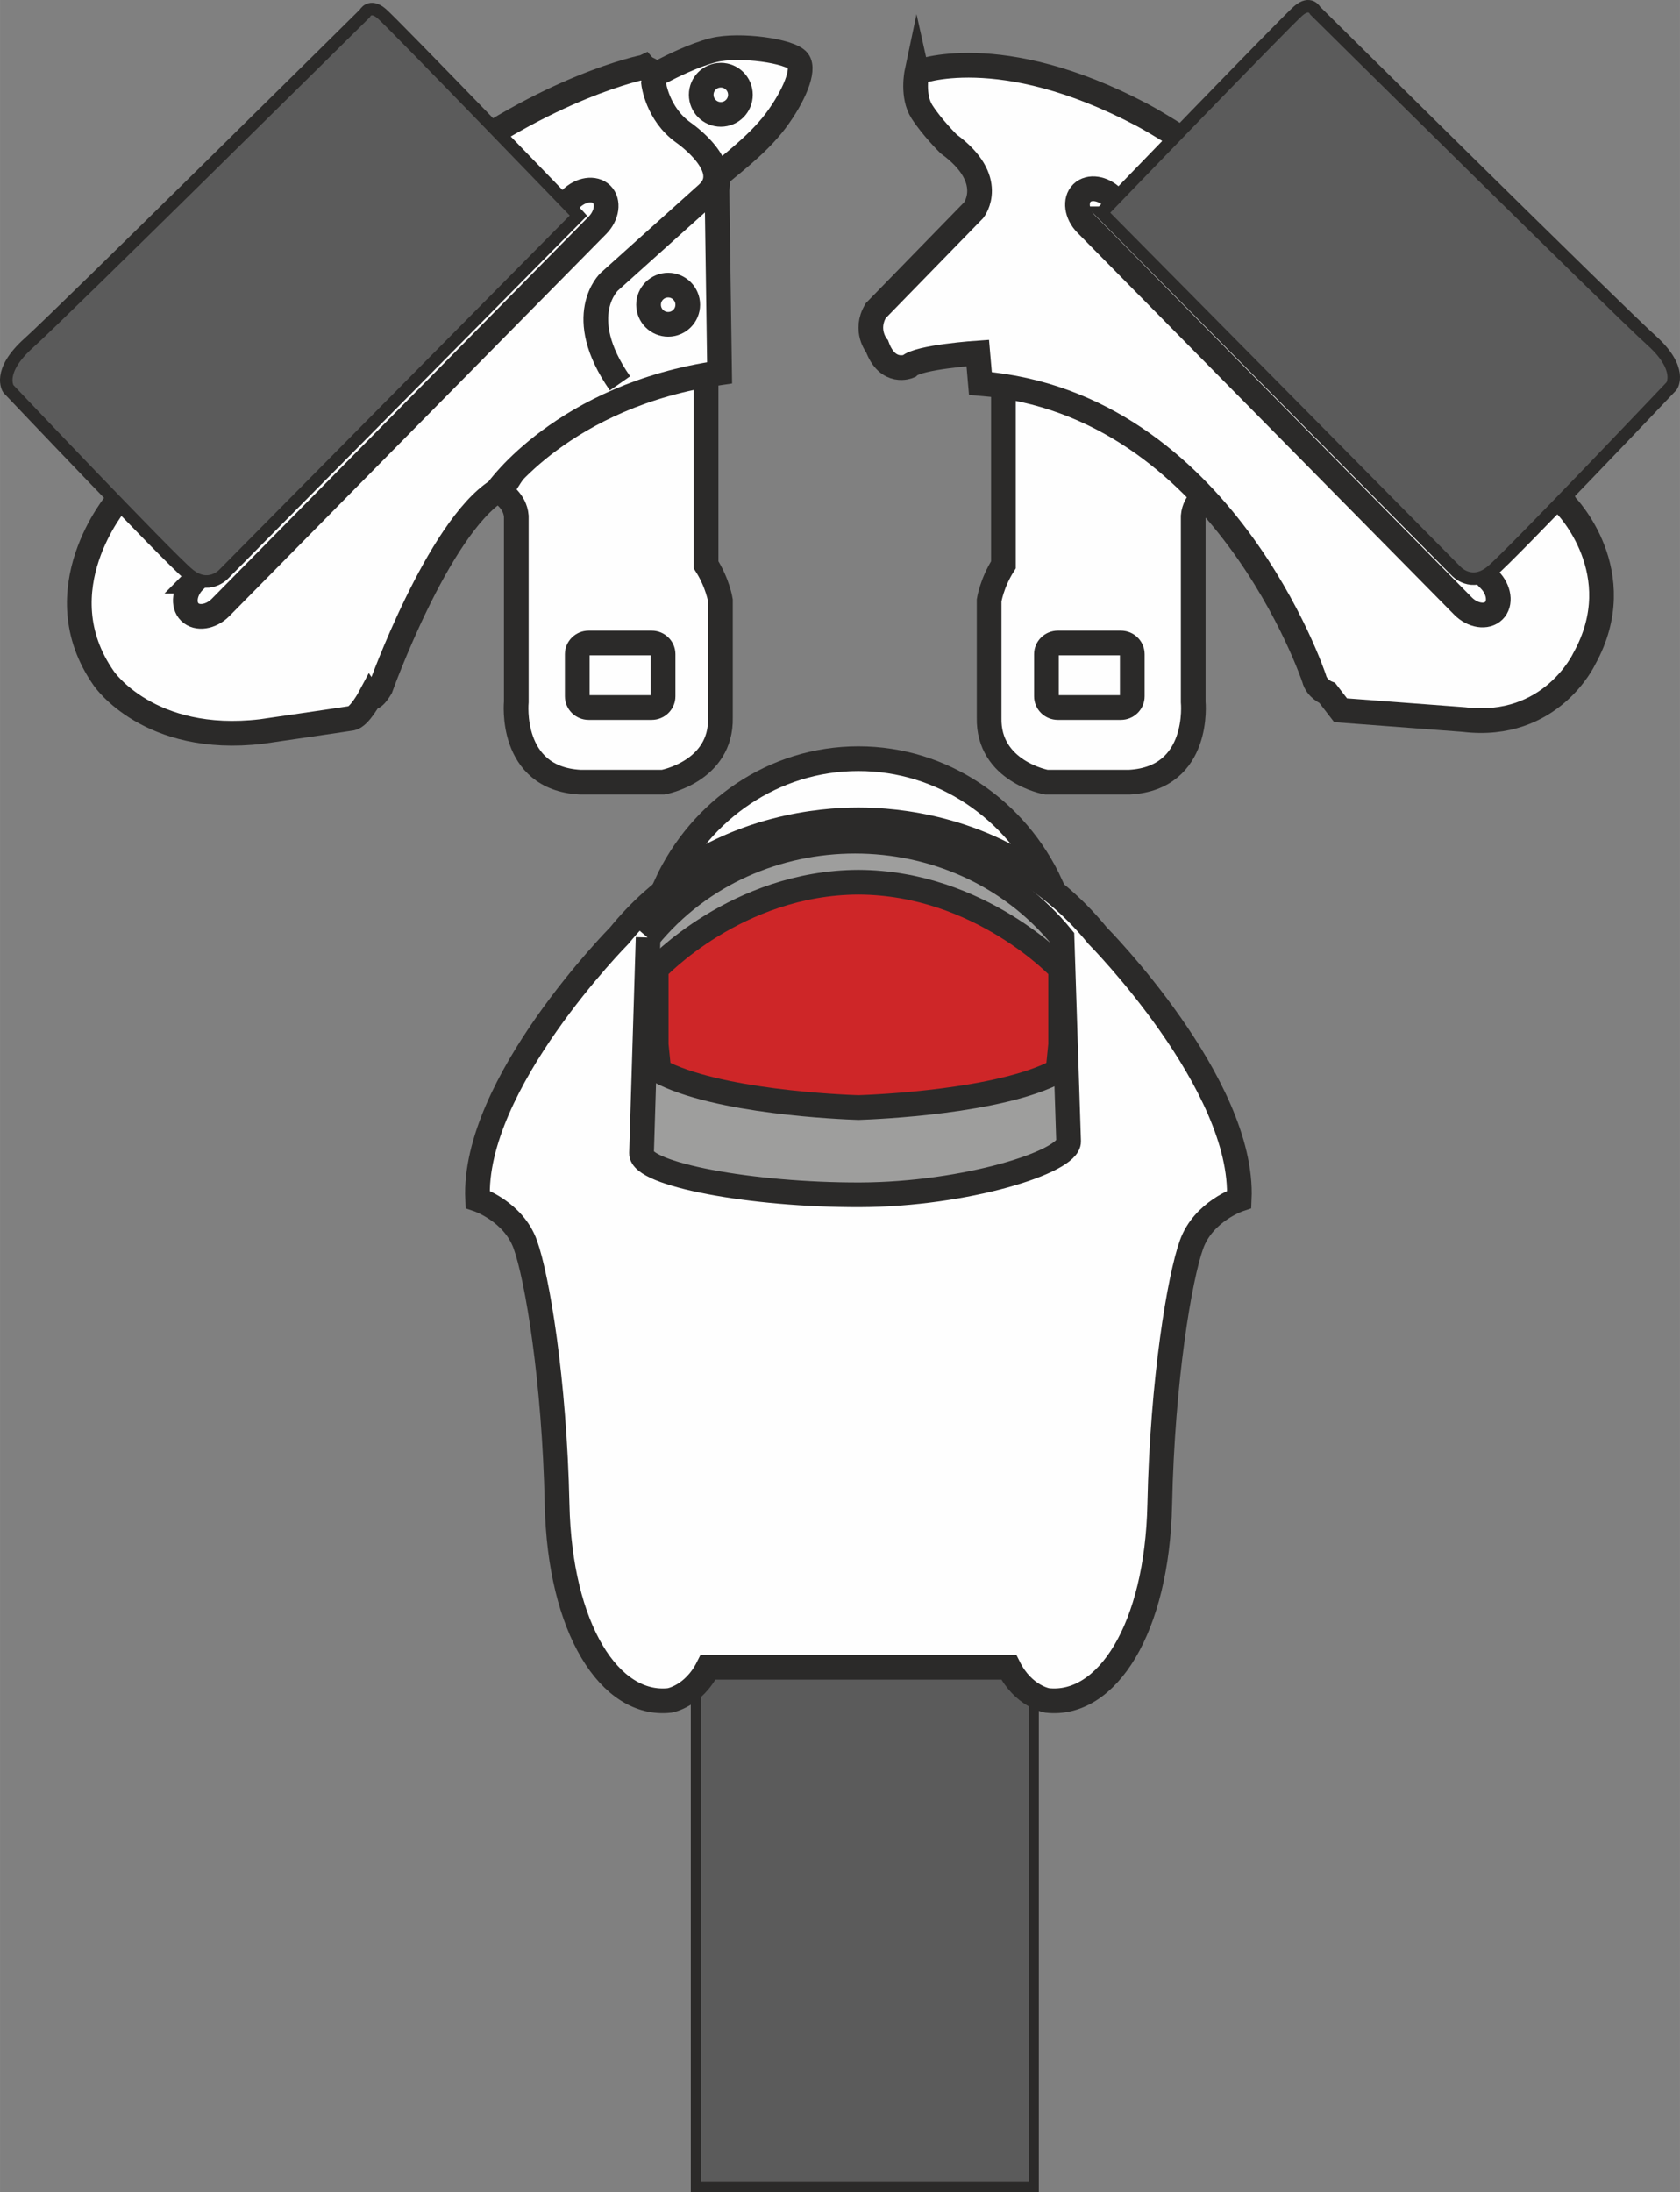 <?xml version="1.0" encoding="UTF-8"?>
<!DOCTYPE svg PUBLIC "-//W3C//DTD SVG 1.1//EN" "http://www.w3.org/Graphics/SVG/1.1/DTD/svg11.dtd">
<!-- Creator: CorelDRAW 2018 (64-Bit) -->
<svg xmlns="http://www.w3.org/2000/svg" xml:space="preserve" width="18mm" height="23.488mm" version="1.1" style="shape-rendering:geometricPrecision; text-rendering:geometricPrecision; image-rendering:optimizeQuality; fill-rule:evenodd; clip-rule:evenodd"
viewBox="0 0 672.78 877.92"
 xmlns:xlink="http://www.w3.org/1999/xlink">
 <rect x="0" y="0" width="672.78" height="877.92" fill="#808080" stroke="none"/>
 <defs>
  <style type="text/css">
   <![CDATA[
    .str2 {stroke:#2B2A29;stroke-width:4.02;stroke-miterlimit:10}
    .str1 {stroke:#2B2A29;stroke-width:5.01;stroke-miterlimit:10}
    .str0 {stroke:#2B2A29;stroke-width:9.89;stroke-miterlimit:22.926}
    .fil1 {fill:none;fill-rule:nonzero}
    .fil0 {fill:#FEFEFE;fill-rule:nonzero}
    .fil3 {fill:#9E9E9D;fill-rule:nonzero}
    .fil2 {fill:#5B5B5B;fill-rule:nonzero}
    .fil4 {fill:#CE2628;fill-rule:nonzero}
   ]]>
  </style>
 </defs>
 <g id="Слой_x0020_1">
  <path class="fil0" d="M200.51 197.2c0,0 5.72,3.16 6.25,9.49l0 74.38c0,0 -3.12,30.59 25.5,32.17l33.32 0c0,0 23.43,-4.22 22.92,-25.85l0 -46.95c0,0 -1.04,-6.86 -5.74,-14.24l0 -81.22c0,0 -56.74,5.27 -82.25,52.22z"/>
  <path class="fil1 str0" d="M200.51 197.2c0,0 5.72,3.16 6.25,9.49l0 74.38c0,0 -3.12,30.59 25.5,32.17l33.32 0c0,0 23.43,-4.22 22.92,-25.85l0 -46.95c0,0 -1.04,-6.86 -5.74,-14.24l0 -81.22c0,0 -56.74,5.27 -82.25,52.22z"/>
  <path class="fil0" d="M484.09 197.2c0,0 -5.72,3.16 -6.25,9.49l0 74.38c0,0 3.12,30.59 -25.5,32.17l-33.33 0c0,0 -23.42,-4.22 -22.9,-25.85l0 -46.95c0,0 1.04,-6.86 5.72,-14.24l0 -81.22c0,0 56.75,5.27 82.27,52.22z"/>
  <path class="fil1 str0" d="M484.09 197.2c0,0 -5.72,3.16 -6.25,9.49l0 74.38c0,0 3.12,30.59 -25.5,32.17l-33.33 0c0,0 -23.42,-4.22 -22.9,-25.85l0 -46.95c0,0 1.04,-6.86 5.72,-14.24l0 -81.22c0,0 56.75,5.27 82.27,52.22z"/>
  <path class="fil0" d="M257.95 26.86c0,0 -38.17,7.42 -84.85,42.93 0,0 -118.25,107.08 -126.2,130.93 0,0 -30.22,35.52 -5.3,71.03 0,0 18.02,26.52 63.11,21.21 0,0 32.87,-4.77 36.05,-5.3 3.19,-0.54 7.42,-8.49 7.42,-8.49 0,0 1.07,1.6 4.25,-3.7 0,0 22.8,-63.61 46.66,-78.98 0,0 26.52,-38.17 89.08,-47.18l-1.05 -73.15 0.53 -5.84c2.29,-2.48 15.26,-11.61 23.01,-21.99 7.28,-9.76 11.7,-20.3 8.97,-23.92 -3.06,-4.07 -23.57,-6.85 -33.75,-4.37 -7.91,1.94 -17.62,6.88 -20.82,8.54 -3.94,2.06 -7.09,-1.73 -7.09,-1.73z"/>
  <path class="fil1 str0" d="M257.95 26.86c0,0 -38.17,7.42 -84.85,42.93 0,0 -118.25,107.08 -126.2,130.93 0,0 -30.22,35.52 -5.3,71.03 0,0 18.02,26.52 63.11,21.21 0,0 32.87,-4.77 36.05,-5.3 3.19,-0.54 7.42,-8.49 7.42,-8.49 0,0 1.07,1.6 4.25,-3.7 0,0 22.8,-63.61 46.66,-78.98 0,0 26.52,-38.17 89.08,-47.18l-1.05 -73.15 0.53 -5.84c2.29,-2.48 15.26,-11.61 23.01,-21.99 7.28,-9.76 11.7,-20.3 8.97,-23.92 -3.06,-4.07 -23.57,-6.85 -33.75,-4.37 -7.91,1.94 -17.62,6.88 -20.82,8.54 -3.94,2.06 -7.09,-1.73 -7.09,-1.73z"/>
  <path class="fil0" d="M77.68 232.75l150.92 -153.05c3.86,-3.9 9.42,-4.75 12.36,-1.86 2.93,2.9 2.16,8.47 -1.69,12.37l-150.93 153.05c-3.86,3.92 -9.42,4.75 -12.34,1.86 -2.93,-2.89 -2.18,-8.45 1.69,-12.37z"/>
  <path class="fil1 str0" d="M77.68 232.75l150.92 -153.05c3.86,-3.9 9.42,-4.75 12.36,-1.86 2.93,2.9 2.16,8.47 -1.69,12.37l-150.93 153.05c-3.86,3.92 -9.42,4.75 -12.34,1.86 -2.93,-2.89 -2.18,-8.45 1.69,-12.37z"/>
  <path class="fil0" d="M288.66 30.11c4.34,0 7.85,3.51 7.85,7.85 0,4.34 -3.51,7.85 -7.85,7.85 -4.34,0 -7.85,-3.51 -7.85,-7.85 0,-4.34 3.51,-7.85 7.85,-7.85z"/>
  <path class="fil1 str0" d="M288.66 30.11c4.34,0 7.85,3.51 7.85,7.85 0,4.34 -3.51,7.85 -7.85,7.85 -4.34,0 -7.85,-3.51 -7.85,-7.85 0,-4.34 3.51,-7.85 7.85,-7.85z"/>
  <path class="fil0" d="M267.57 114.19c4.32,0 7.85,3.52 7.85,7.85 0,4.34 -3.52,7.85 -7.85,7.85 -4.34,0 -7.85,-3.51 -7.85,-7.85 0,-4.32 3.51,-7.85 7.85,-7.85z"/>
  <path class="fil1 str0" d="M267.57 114.19c4.32,0 7.85,3.52 7.85,7.85 0,4.34 -3.52,7.85 -7.85,7.85 -4.34,0 -7.85,-3.51 -7.85,-7.85 0,-4.32 3.51,-7.85 7.85,-7.85z"/>
  <path class="fil0" d="M235.72 257.51l25.27 0c2.51,0 4.55,2.02 4.55,4.47l0 16.89c0,2.47 -2.04,4.49 -4.55,4.49l-25.27 0c-2.51,0 -4.55,-2.02 -4.55,-4.49l0 -16.89c0,-2.45 2.04,-4.47 4.55,-4.47z"/>
  <path class="fil1 str0" d="M235.72 257.51l25.27 0c2.51,0 4.55,2.02 4.55,4.47l0 16.89c0,2.47 -2.04,4.49 -4.55,4.49l-25.27 0c-2.51,0 -4.55,-2.02 -4.55,-4.49l0 -16.89c0,-2.45 2.04,-4.47 4.55,-4.47z"/>
  <path class="fil0" d="M367.16 29.03c0,0 32.88,-13.25 90.15,16.96 0,0 59.93,31.26 132.06,110.22 0,0 33.94,38.16 37.66,46.11 0,0 26.52,27.03 7.43,61.47 0,0 -13.26,28.61 -48.26,24.38l-49.33 -3.72 -5.3 -6.88c0,0 -4.25,-1.6 -5.3,-5.83 0,0 -36.59,-110.23 -133.65,-118.17l-1.06 -12.2c0,0 -23.86,1.6 -27.57,5.3 0,0 -8.49,3.7 -12.74,-7.95 0,0 -5.3,-6.36 -0.53,-14.31l39.24 -40.27c0,0 9.55,-12.2 -10.07,-26.5 0,0 -6.6,-6.53 -10.67,-12.85 -4.06,-6.3 -2.06,-15.77 -2.06,-15.77z"/>
  <path class="fil1 str0" d="M367.16 29.03c0,0 32.88,-13.25 90.15,16.96 0,0 59.93,31.26 132.06,110.22 0,0 33.94,38.16 37.66,46.11 0,0 26.52,27.03 7.43,61.47 0,0 -13.26,28.61 -48.26,24.38l-49.33 -3.72 -5.3 -6.88c0,0 -4.25,-1.6 -5.3,-5.83 0,0 -36.59,-110.23 -133.65,-118.17l-1.06 -12.2c0,0 -23.86,1.6 -27.57,5.3 0,0 -8.49,3.7 -12.74,-7.95 0,0 -5.3,-6.36 -0.53,-14.31l39.24 -40.27c0,0 9.55,-12.2 -10.07,-26.5 0,0 -6.6,-6.53 -10.67,-12.85 -4.06,-6.3 -2.06,-15.77 -2.06,-15.77z"/>
  <path class="fil0" d="M596.55 232.22l-150.94 -153.05c-3.85,-3.9 -9.42,-4.75 -12.34,-1.86 -2.93,2.9 -2.16,8.46 1.69,12.38l150.93 153.03c3.85,3.91 9.42,4.76 12.34,1.86 2.93,-2.89 2.16,-8.45 -1.69,-12.37z"/>
  <path class="fil1 str0" d="M596.55 232.22l-150.94 -153.05c-3.85,-3.9 -9.42,-4.75 -12.34,-1.86 -2.93,2.9 -2.16,8.46 1.69,12.38l150.93 153.03c3.85,3.91 9.42,4.76 12.34,1.86 2.93,-2.89 2.16,-8.45 -1.69,-12.37z"/>
  <path class="fil0" d="M448.89 257.51l-25.28 0c-2.5,0 -4.55,2.02 -4.55,4.47l0 16.89c0,2.47 2.04,4.49 4.55,4.49l25.28 0c2.5,0 4.55,-2.02 4.55,-4.49l0 -16.89c0,-2.45 -2.04,-4.47 -4.55,-4.47z"/>
  <path class="fil1 str0" d="M448.89 257.51l-25.28 0c-2.5,0 -4.55,2.02 -4.55,4.47l0 16.89c0,2.47 2.04,4.49 4.55,4.49l25.28 0c2.5,0 4.55,-2.02 4.55,-4.49l0 -16.89c0,-2.45 -2.04,-4.47 -4.55,-4.47z"/>
  <path class="fil1 str0" d="M256.65 27.39c0,0 6.25,-1.21 5.09,5.96 0,0 1.45,12.25 11.9,19.72 0,0 20.93,14.33 9.6,24.5l-39.24 35.25c0,0 -14.64,13.58 4.28,40.7"/>
  <path class="fil2" d="M441.11 85.2l142.01 143.53c0,0 6.12,6.8 14.27,0 8.16,-6.81 72.04,-74.13 72.04,-74.13 0,0 4.76,-6.79 -8.16,-18.36 -12.91,-11.56 -134.53,-131.92 -134.53,-131.92 0,0 -2.03,-4.09 -6.79,0 -4.76,4.07 -78.82,80.88 -78.82,80.88z"/>
  <path class="fil1 str1" d="M441.11 85.2l142.01 143.53c0,0 6.12,6.8 14.27,0 8.16,-6.81 72.04,-74.13 72.04,-74.13 0,0 4.76,-6.79 -8.16,-18.36 -12.91,-11.56 -134.53,-131.92 -134.53,-131.92 0,0 -2.03,-4.09 -6.79,0 -4.76,4.07 -78.82,80.88 -78.82,80.88z"/>
  <path class="fil2" d="M231.66 86.33l-142.01 143.53c0,0 -6.12,6.81 -14.27,0 -8.16,-6.8 -72.03,-74.13 -72.03,-74.13 0,0 -4.75,-6.8 8.16,-18.36 12.91,-11.56 134.53,-131.94 134.53,-131.94 0,0 2.03,-4.07 6.79,0 4.76,4.09 78.82,80.89 78.82,80.89z"/>
  <path class="fil1 str1" d="M231.66 86.33l-142.01 143.53c0,0 -6.12,6.81 -14.27,0 -8.16,-6.8 -72.03,-74.13 -72.03,-74.13 0,0 -4.75,-6.8 8.16,-18.36 12.91,-11.56 134.53,-131.94 134.53,-131.94 0,0 2.03,-4.07 6.79,0 4.76,4.09 78.82,80.89 78.82,80.89z"/>
  <polygon class="fil2" points="414,875.91 278.65,875.91 278.65,653.51 414,653.51 "/>
  <polygon class="fil1 str2" points="414,875.91 278.65,875.91 278.65,653.51 414,653.51 "/>
  <path class="fil0" d="M344.03 330.23l-0.26 0 -0.27 0c-18.42,0.01 -63,4.52 -95.49,44.44 0,0 -58.88,59.47 -56.75,105.65 0,0 14.32,4.78 19.09,18.05 4.78,13.28 11.67,54.16 12.74,104.06 1.06,49.91 21.22,81.22 45.08,78.57 0,0 9.55,-1.59 15.39,-13.28l46.15 0 28.11 0 46.15 0c5.83,11.68 15.39,13.28 15.39,13.28 23.87,2.65 44.03,-28.66 45.08,-78.57 1.07,-49.91 7.96,-90.78 12.74,-104.06 4.77,-13.26 19.09,-18.05 19.09,-18.05 2.12,-46.18 -56.76,-105.65 -56.76,-105.65 -32.48,-39.91 -77.06,-44.42 -95.48,-44.44z"/>
  <path class="fil1 str0" d="M344.03 330.23l-0.26 0 -0.27 0c-18.42,0.01 -63,4.52 -95.49,44.44 0,0 -58.88,59.47 -56.75,105.65 0,0 14.32,4.78 19.09,18.05 4.78,13.28 11.67,54.16 12.74,104.06 1.06,49.91 21.22,81.22 45.08,78.57 0,0 9.55,-1.59 15.39,-13.28l46.15 0 28.11 0 46.15 0c5.83,11.68 15.39,13.28 15.39,13.28 23.87,2.65 44.03,-28.66 45.08,-78.57 1.07,-49.91 7.96,-90.78 12.74,-104.06 4.77,-13.26 19.09,-18.05 19.09,-18.05 2.12,-46.18 -56.76,-105.65 -56.76,-105.65 -32.48,-39.91 -77.06,-44.42 -95.48,-44.44z"/>
  <path class="fil3" d="M259.55 375.46l-2.64 86.38c-0.27,8.43 43.98,16.79 87.52,16.66 42.19,-0.12 83.77,-13.24 83.51,-21.4l-2.64 -81.63c-41.98,-51.46 -123.77,-51.46 -165.76,0z"/>
  <path class="fil1 str0" d="M259.55 375.46l-2.64 86.38c-0.27,8.43 43.98,16.79 87.52,16.66 42.19,-0.12 83.77,-13.24 83.51,-21.4l-2.64 -81.63c-41.98,-51.46 -123.77,-51.46 -165.76,0z"/>
  <path class="fil0" d="M343.76 303.84c-33.93,0 -63.23,20.57 -76.99,50.36 28.85,-22.89 61.72,-25.85 76.73,-25.86l0.27 0 0.26 0c15.01,0.01 47.88,2.97 76.73,25.86 -13.77,-29.79 -43.07,-50.36 -76.99,-50.36z"/>
  <path class="fil1 str0" d="M343.76 303.84c-33.93,0 -63.23,20.57 -76.99,50.36 28.85,-22.89 61.72,-25.85 76.73,-25.86l0.27 0 0.26 0c15.01,0.01 47.88,2.97 76.73,25.86 -13.77,-29.79 -43.07,-50.36 -76.99,-50.36z"/>
  <path class="fil4" d="M262.78 388.06c0,0 32.17,-34.57 80.97,-34.75 48.81,0.17 80.99,34.75 80.99,34.75l0 30.31 -1.05 10.5c-23.08,12.44 -73.09,14.46 -79.93,14.69 -6.84,-0.22 -56.84,-2.25 -79.92,-14.69l-1.06 -10.5 0 -30.31z"/>
  <path class="fil1 str0" d="M262.78 388.06c0,0 32.17,-34.57 80.97,-34.75 48.81,0.17 80.99,34.75 80.99,34.75l0 30.31 -1.05 10.5c-23.08,12.44 -73.09,14.46 -79.93,14.69 -6.84,-0.22 -56.84,-2.25 -79.92,-14.69l-1.06 -10.5 0 -30.31z"/>
 </g>
</svg>
